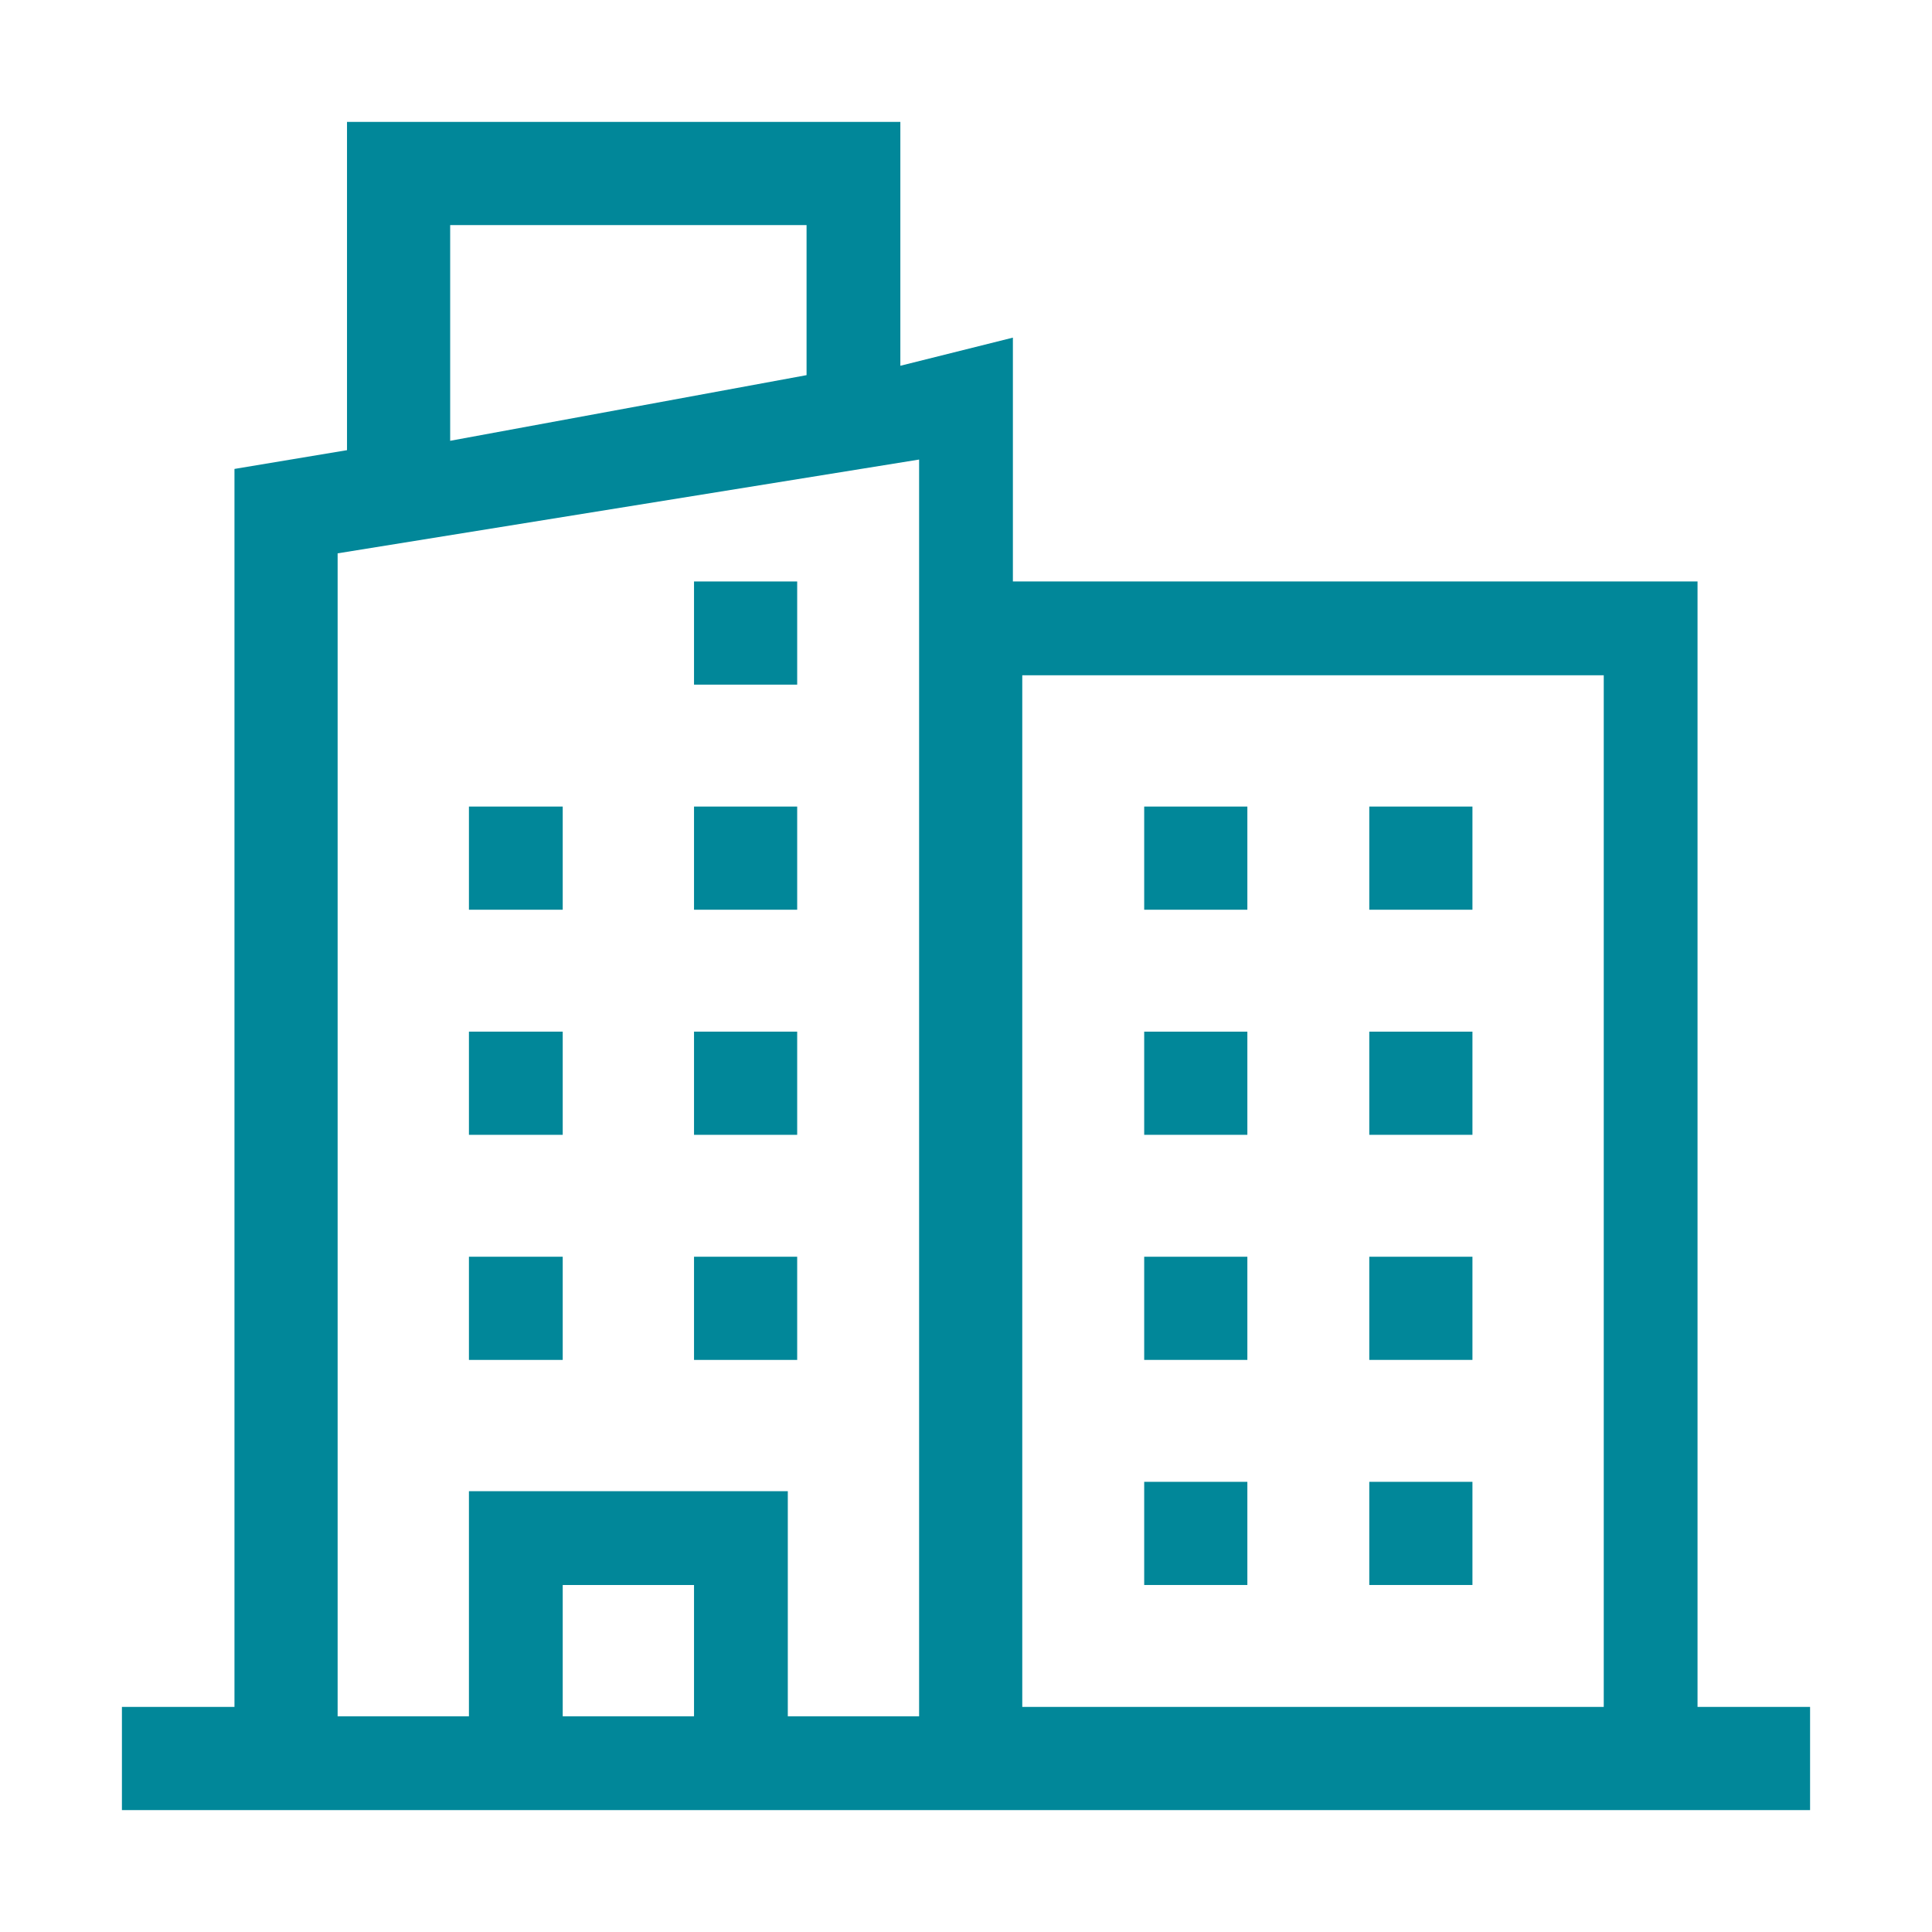 <?xml version="1.0" encoding="utf-8"?>
<!-- Generator: Adobe Illustrator 25.0.1, SVG Export Plug-In . SVG Version: 6.00 Build 0)  -->
<svg version="1.1" id="Capa_1" xmlns="http://www.w3.org/2000/svg" xmlns:xlink="http://www.w3.org/1999/xlink" x="0px" y="0px"
	 viewBox="0 0 20.6 20.6" style="enable-background:new 0 0 20.6 20.6;" xml:space="preserve">
<style type="text/css">
	.st0{fill:none;}
	.st1{clip-path:url(#SVGID_2_);}
	.st2{fill:#018799;}
</style>
<rect x="-168" y="-99.1" class="st0" width="360" height="224"/>
<rect x="-168" y="-99.1" class="st0" width="360" height="224"/>
<rect x="-168" y="-99.1" class="st0" width="360" height="224"/>
<rect x="-168" y="-99.1" class="st0" width="360" height="224"/>
<g>
	<defs>
		<rect id="SVGID_1_" x="1.3" y="1.3" width="18" height="18"/>
	</defs>
	<clipPath id="SVGID_2_">
		<use xlink:href="#SVGID_1_"  style="overflow:visible;"/>
	</clipPath>
	<g class="st1">
		<path class="st2" d="M7.4,6.2h1.1v1.1H7.4V6.2z"/>
		<path class="st2" d="M7.4,8.6h1.1v1.1H7.4V8.6z"/>
		<path class="st2" d="M12.2,8.6h1.1v1.1h-1.1V8.6z"/>
		<path class="st2" d="M14.6,8.6h1.1v1.1h-1.1V8.6z"/>
		<path class="st2" d="M12.2,11h1.1v1.1h-1.1V11z"/>
		<path class="st2" d="M14.6,11h1.1v1.1h-1.1V11z"/>
		<path class="st2" d="M12.2,13.4h1.1v1.1h-1.1V13.4z"/>
		<path class="st2" d="M14.6,13.4h1.1v1.1h-1.1V13.4z"/>
		<path class="st2" d="M12.2,15.8h1.1v1.1h-1.1V15.8z"/>
		<path class="st2" d="M14.6,15.8h1.1v1.1h-1.1V15.8z"/>
		<path class="st2" d="M5,8.6H6v1.1H5V8.6z"/>
		<path class="st2" d="M7.4,11h1.1v1.1H7.4V11z"/>
		<path class="st2" d="M5,11H6v1.1H5V11z"/>
		<path class="st2" d="M7.4,13.4h1.1v1.1H7.4V13.4z"/>
		<path class="st2" d="M5,13.4H6v1.1H5V13.4z"/>
		<path class="st2" d="M18.1,18.3V6.2h-7.3V3.6L9.6,3.9V1.3H3.7v3.5L2.5,5v13.2H1.3v1.1h18v-1.1H18.1z M17.1,7.2v11h-6.2v-11H17.1z
			 M4.8,2.4h3.8V4L4.8,4.7V2.4z M3.6,5.9l6.2-1v1.3v12.1H8.4v-2.4H5v2.4H3.6V5.9z M7.4,18.3H6v-1.4h1.4V18.3z"/>
	</g>
</g>
</svg>
